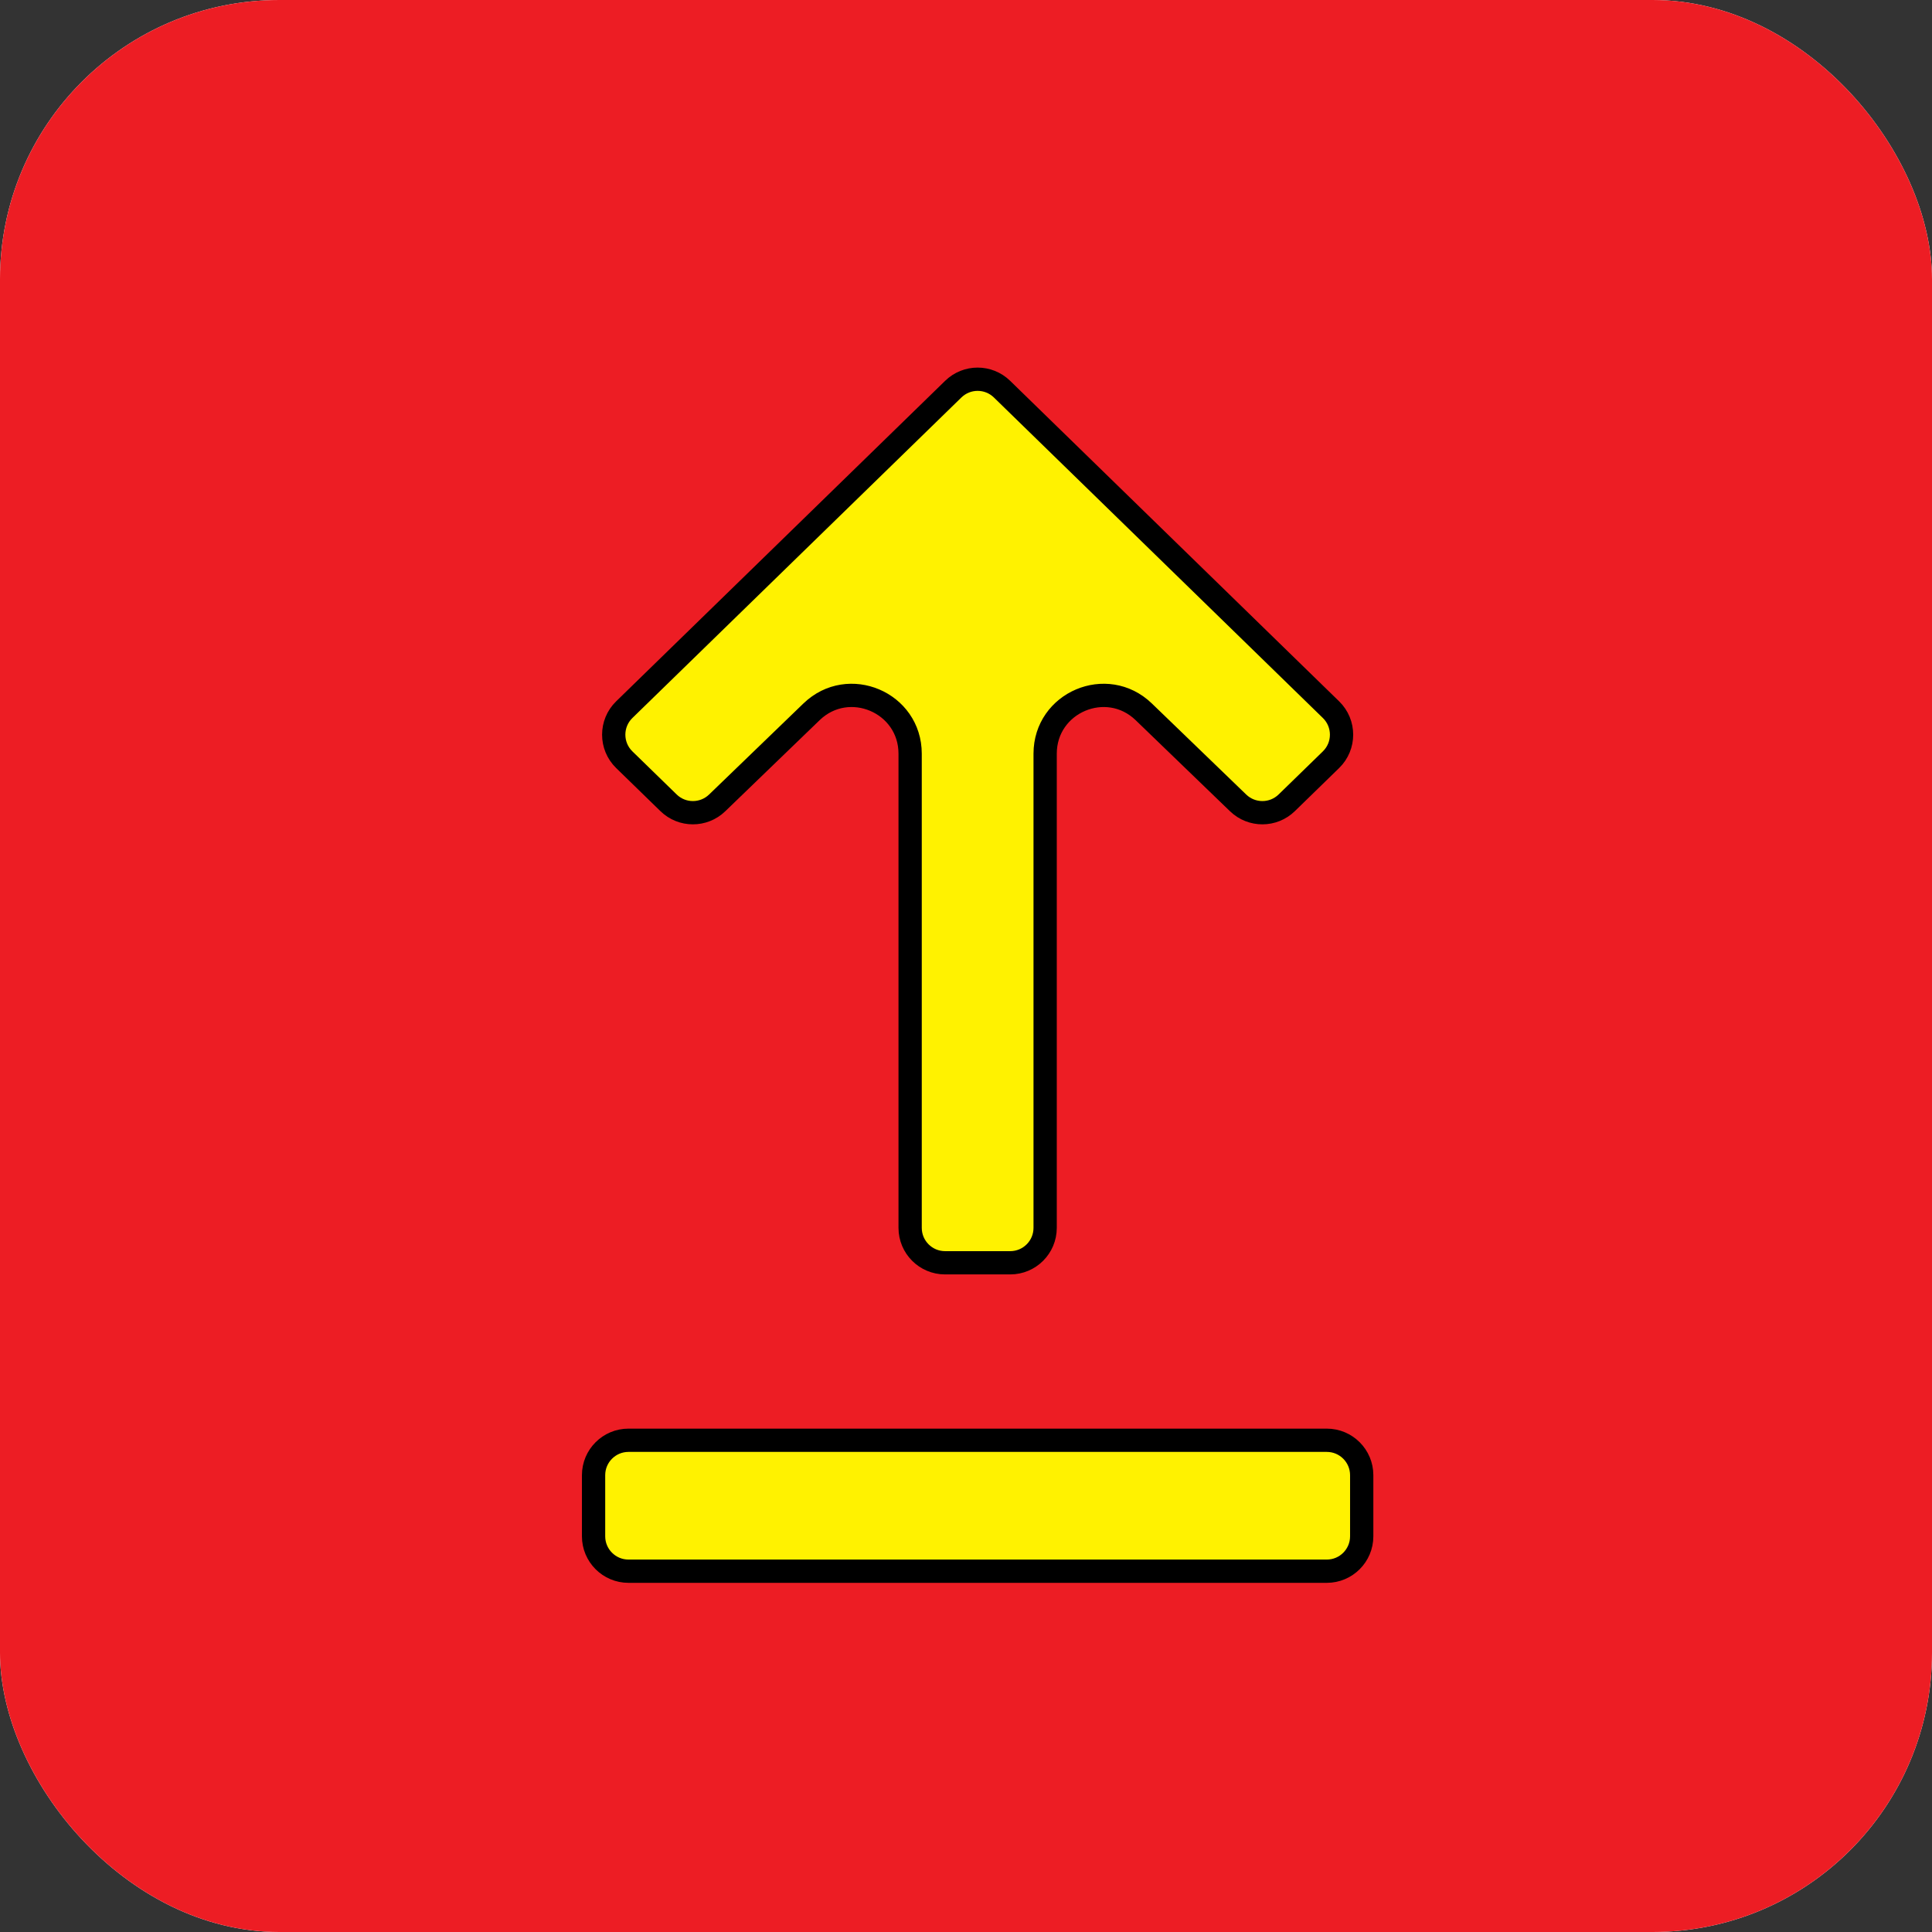 <svg width="83" height="83" viewBox="0 0 83 83" fill="none" xmlns="http://www.w3.org/2000/svg">
<rect x="0" y="0" width="83" height="83" fill="#333333" stroke="none"/>
<g clip-path="url(#clip0_13356_1248)">
<rect width="83" height="83" rx="12" fill="white"/>
<rect width="87" height="87" fill="#ED1D24"/>
<path d="M27 61.875H57C57.828 61.875 58.5 62.547 58.5 63.375V66C58.5 66.828 57.828 67.5 57 67.5H27C26.172 67.5 25.5 66.828 25.5 66V63.375C25.5 62.547 26.172 61.875 27 61.875ZM40.953 16.718C41.536 16.15 42.464 16.15 43.047 16.718L57.181 30.488C57.785 31.077 57.785 32.048 57.181 32.637L55.28 34.488C54.7 35.054 53.775 35.057 53.191 34.494L49.136 30.58C47.548 29.049 44.901 30.174 44.9 32.379V52.75C44.9 53.578 44.229 54.25 43.4 54.25H40.6C39.771 54.25 39.1 53.578 39.1 52.75V32.379C39.099 30.174 36.452 29.049 34.864 30.58L30.809 34.494C30.225 35.057 29.3 35.054 28.72 34.488L26.819 32.637C26.215 32.048 26.215 31.077 26.819 30.488L40.953 16.718Z" fill="#FFF200" stroke="black"/>
</g>
<defs>
<clipPath id="clip0_13356_1248">
<rect width="83" height="83" rx="12" fill="white"/>
</clipPath>
</defs>
</svg>
